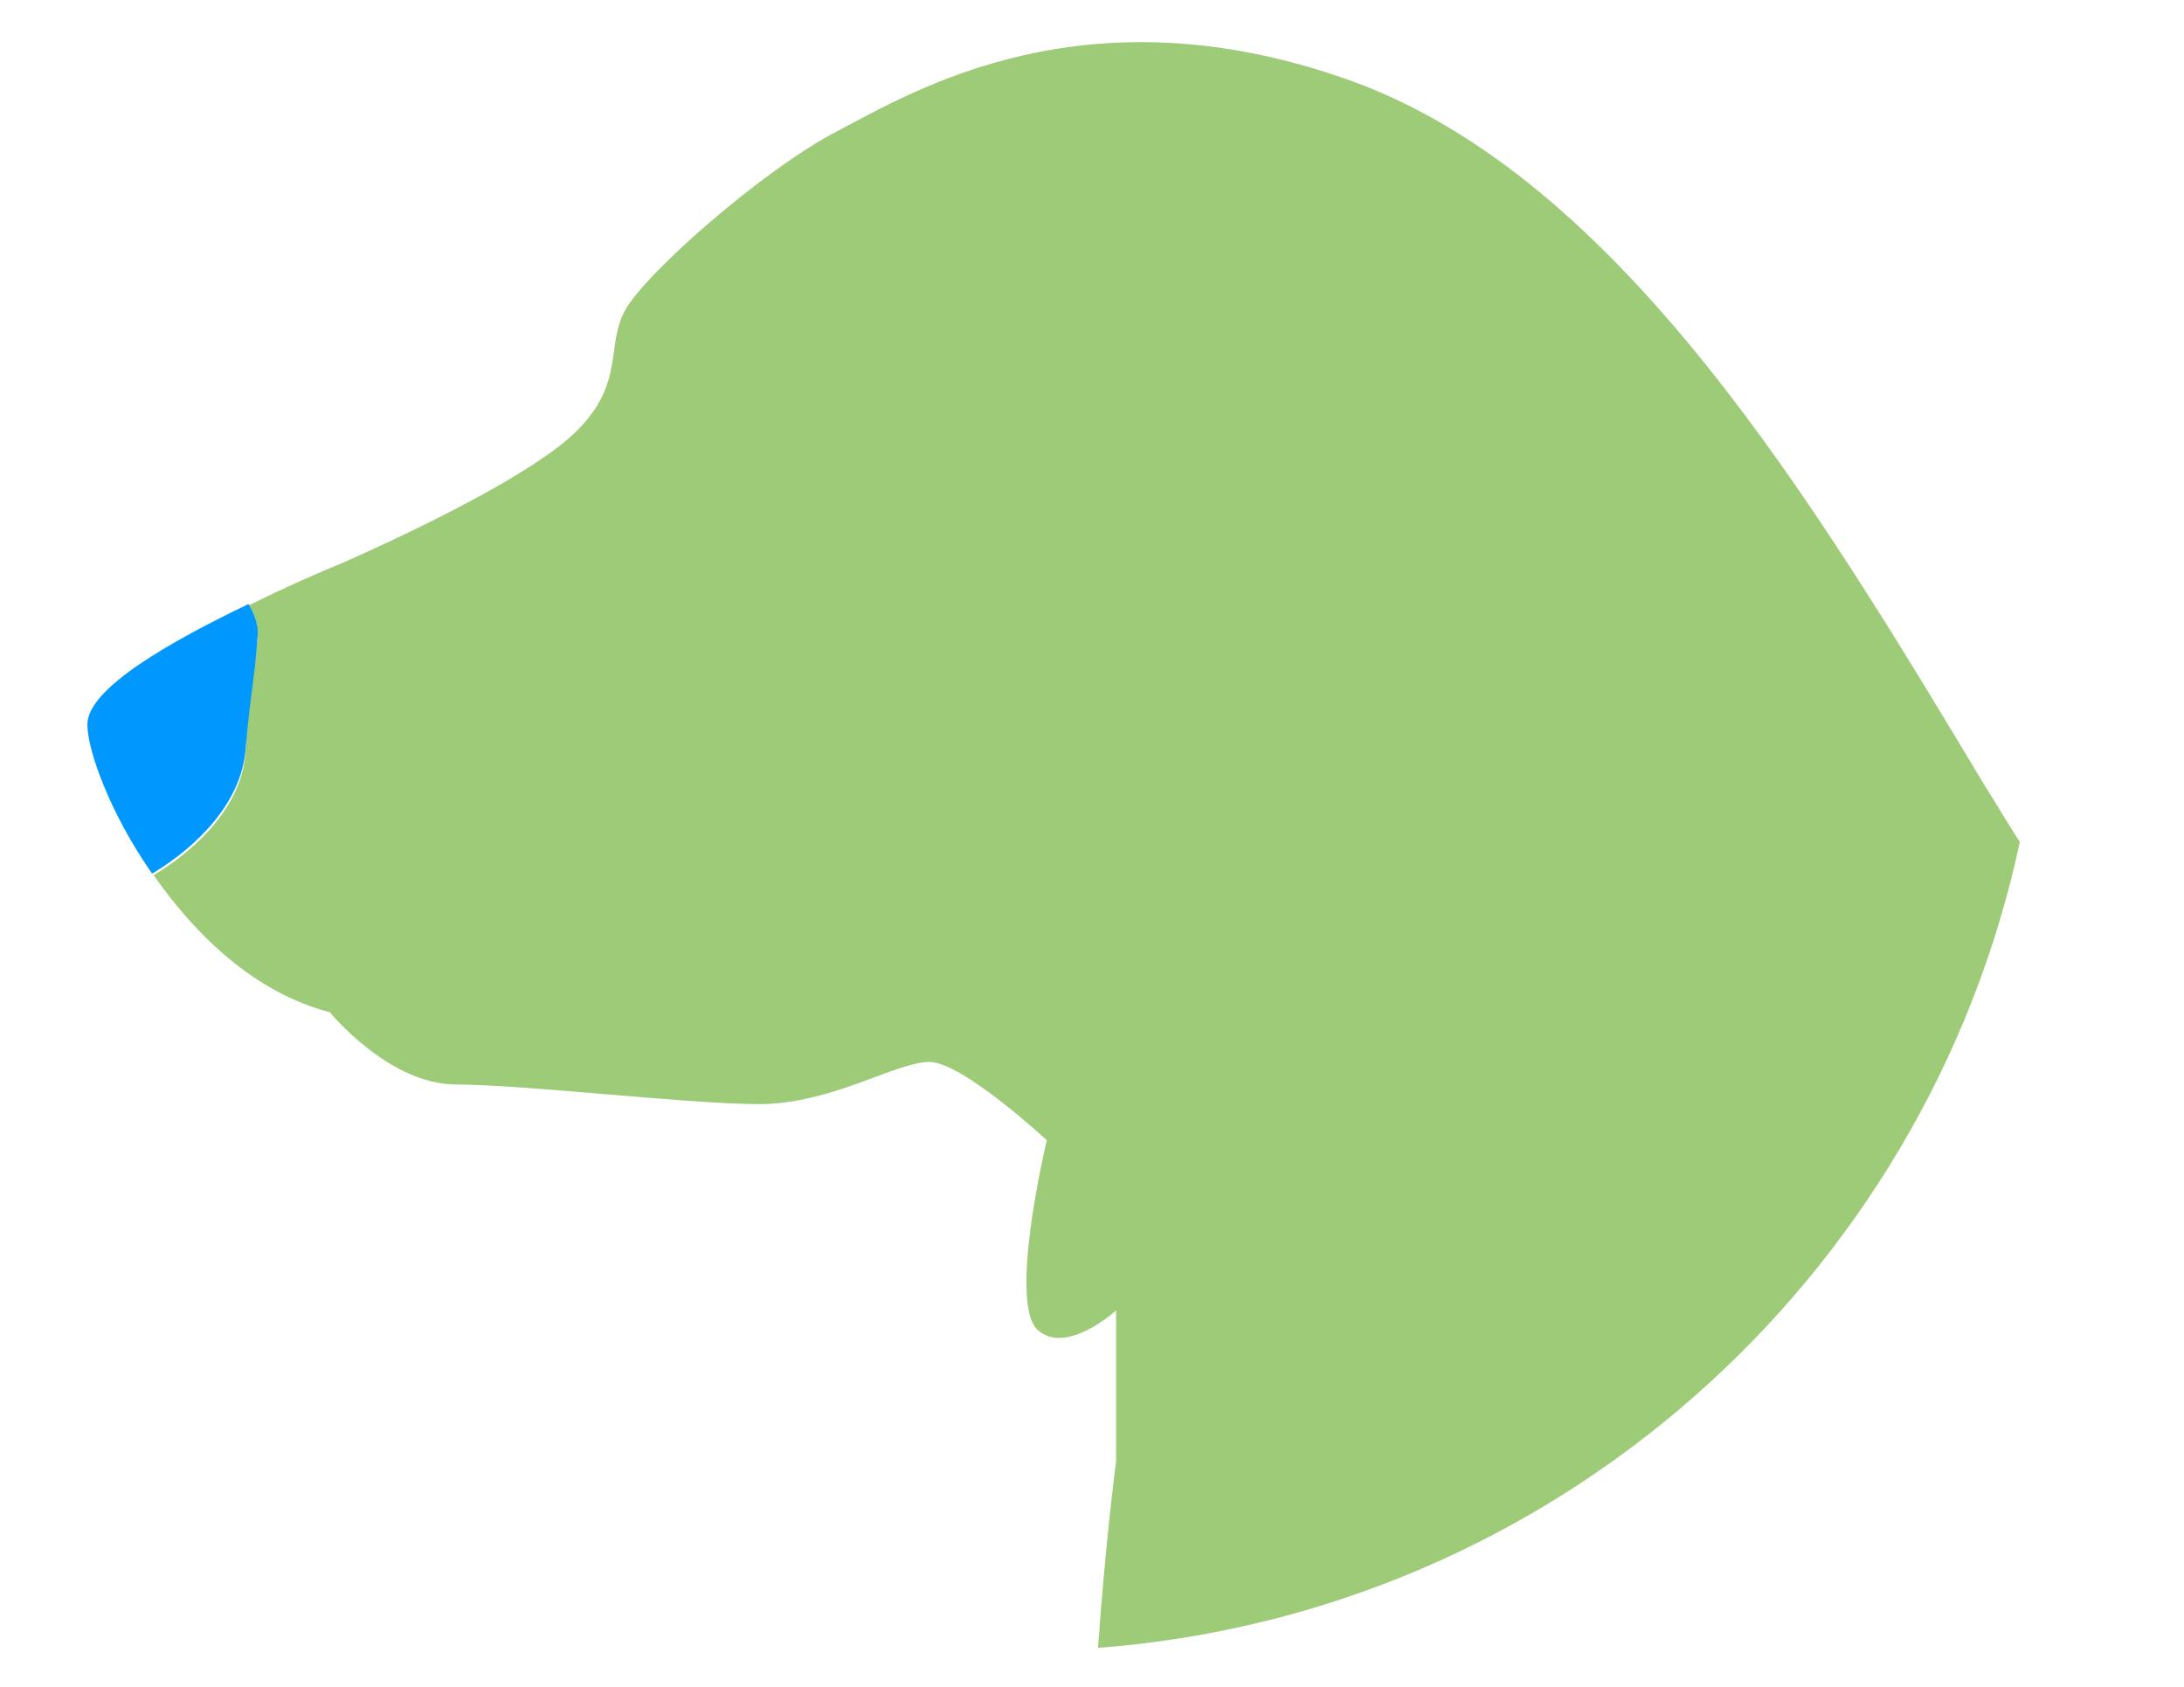 <?xml version="1.0" encoding="utf-8"?>
<!-- Generator: Adobe Illustrator 19.2.0, SVG Export Plug-In . SVG Version: 6.00 Build 0)  -->
<svg version="1.1" id="レイヤー_1" xmlns="http://www.w3.org/2000/svg" xmlns:xlink="http://www.w3.org/1999/xlink" x="0px"
	 y="0px" width="145px" height="112px" viewBox="0 0 145 112" style="enable-background:new 0 0 145 112;" xml:space="preserve">
<style type="text/css">
	.st0{fill:#9DCB77;}
	.st1{fill:#0098FF;}
</style>
<path class="st0" d="M131.8,52.2c-11.3-18.8-24.2-40.3-42-46.8C72.1-1,60.6,6.1,55.6,8.7c-5,2.6-12.8,9.5-14.1,11.9
	c-1.3,2.4,0,4.8-3.2,8c-2.7,2.7-10,6.3-15.4,8.7c-1.7,0.7-4,1.7-6.4,2.9c0.4,0.7,0.6,1.5,0.6,2.2c-0.3,2.8-0.6,3.9-0.8,7.5
	c-0.2,3.5-3.1,6.4-6.1,8.2c2.8,4,6.7,7.8,11.7,9.1c0,0,3.9,4.8,8.4,4.8c4.5,0,15.4,1.3,20.1,1.3c4.8,0,9.1-2.8,11.3-2.8
	c2.2,0,7.8,5.2,7.8,5.2s-2.6,10.8-0.6,12.6c1.9,1.7,5.2-1.3,5.2-1.3v10c0,0-0.7,5.3-1.2,12.4c30.3-2.3,55-24.5,61.2-53.5
	C133.2,54.5,132.5,53.3,131.8,52.2z"/>
<path class="st1" d="M16.3,49.8c0.3-3.6,0.6-4.7,0.8-7.5c0.1-0.7-0.2-1.5-0.6-2.2c-5.2,2.5-10.7,5.6-10.7,8c0,1.7,1.5,5.9,4.3,9.9
	C13.1,56.2,16,53.3,16.3,49.8z"/>
</svg>
